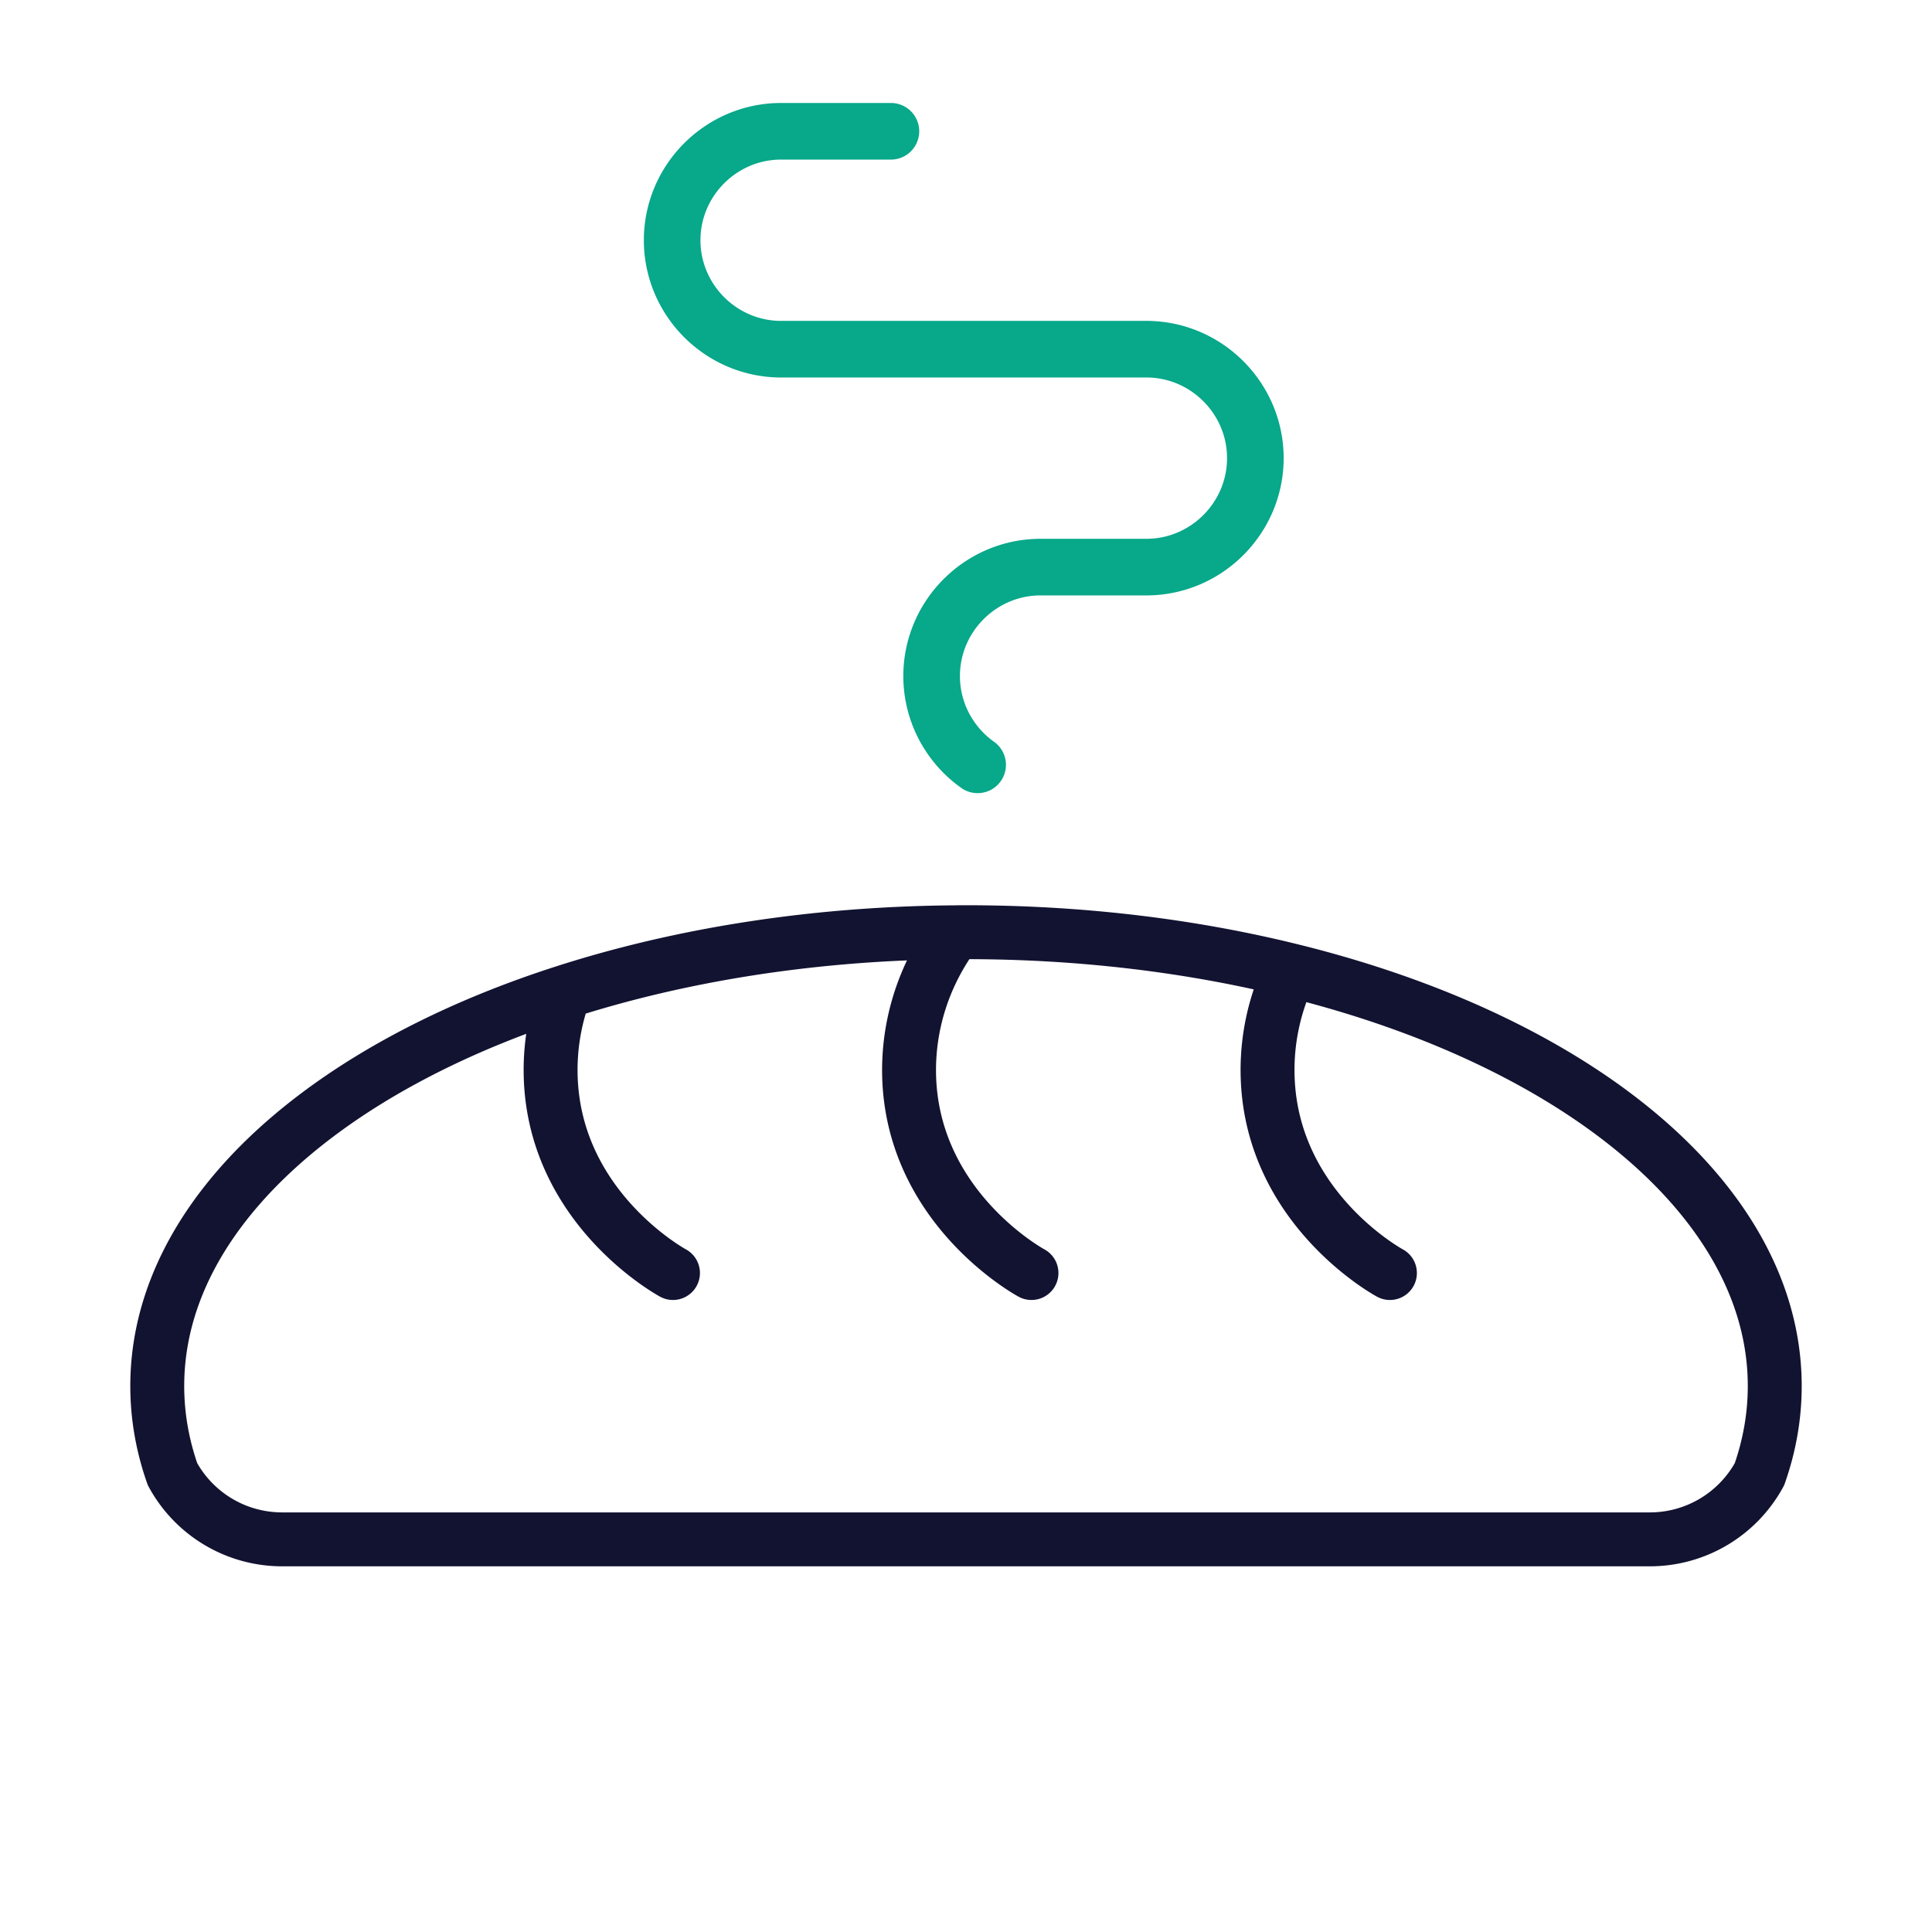<svg xmlns="http://www.w3.org/2000/svg" width="430" height="430" style="width:100%;height:100%;transform:translate3d(0,0,0);content-visibility:visible" viewBox="0 0 430 430"><defs><clipPath id="a"><path d="M0 0h430v430H0z"/></clipPath><clipPath id="c"><path d="M0 0h430v430H0z"/></clipPath><clipPath id="b"><path d="M0 0h430v430H0z"/></clipPath></defs><g fill="none" clip-path="url(#a)"><g stroke-linecap="round" stroke-linejoin="round" clip-path="url(#b)" style="display:block"><path stroke="#121331" stroke-width="12" d="M94.351 8.289c-1.181-.641-26.109-14.685-27.2-43.257-.326-8.456 1.496-16.721 5.094-24.12M-65.217 8.287c-1.169-.641-26.099-14.685-27.201-43.257a50.2 50.2 0 0 1 3.059-19.284M14.572 8.288c-1.181-.641-26.109-14.685-27.211-43.257-.45-11.852 3.317-23.311 10.266-32.576M176.604 53.062C178.83 46.72 180 40.154 180 33.441c0-29.933-23.186-56.818-60.045-75.315-14.089-7.073-30.169-12.908-47.71-17.215C50.139-64.543 25.693-67.567 0-67.567c-.798 0-1.586 0-2.373.022-31.63.214-61.293 5.026-86.986 13.291-10.975 3.519-21.229 7.68-30.596 12.38C-156.814-23.377-180 3.508-180 33.441c0 6.713 1.17 13.279 3.396 19.621a27.76 27.76 0 0 0 24.434 14.505h304.34a27.78 27.78 0 0 0 24.434-14.505" class="primary" style="display:block" transform="translate(215 275.044)"/><path stroke="#08A88A" stroke-width="12.6" d="M2.09-27.771a24.5 24.5 0 0 1-3.12-2.63c-4.39-4.4-7.12-10.46-7.12-17.13 0-13.34 10.91-24.25 24.25-24.25h23.55c13.33 0 24.25-10.91 24.25-24.25 0-6.67-2.73-12.73-7.13-17.13-4.39-4.39-10.46-7.12-17.12-7.12h-81.3c-6.67 0-12.73-2.73-17.13-7.12-4.39-4.4-7.12-10.46-7.12-17.13 0-13.34 10.91-24.25 24.25-24.25h24.438" class="secondary" style="display:block" transform="translate(215.5 198)"/></g><g clip-path="url(#c)" style="display:none"><g style="display:none"><path class="primary"/><path class="primary"/></g><path class="secondary" style="display:none"/></g></g></svg>